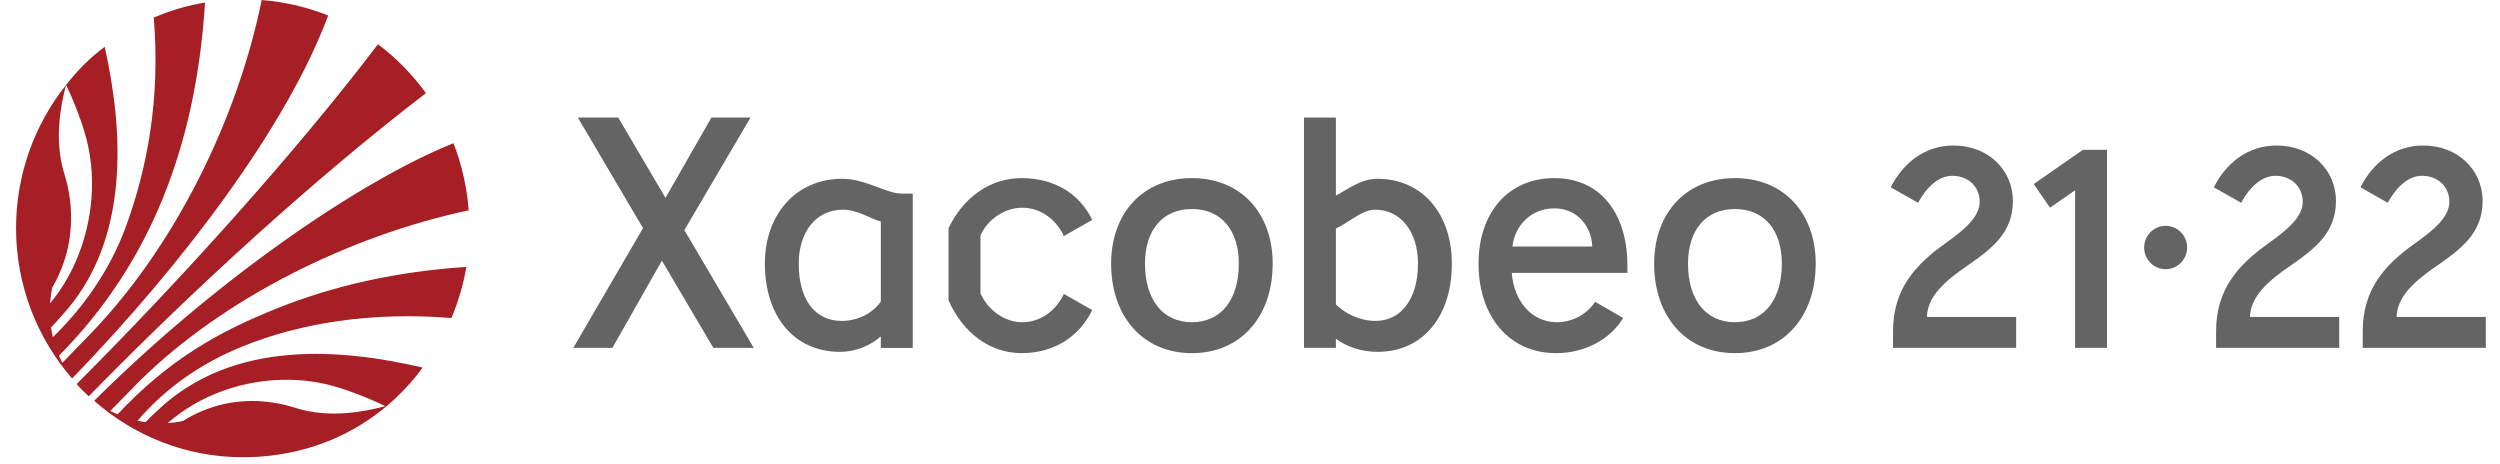 <?xml version="1.0" encoding="UTF-8"?>
<svg width="124px" height="23px" viewBox="0 0 124 23" version="1.1" xmlns="http://www.w3.org/2000/svg" xmlns:xlink="http://www.w3.org/1999/xlink">
    <title>Group</title>
    <g id="Symbols" stroke="none" stroke-width="1" fill="none" fill-rule="evenodd">
        <g id="Footer" transform="translate(-744, -478)">
            <g id="Group" transform="translate(744.797, 478)">
                <path d="M20.33,4.62 C19.66,3.696 18.859,2.876 17.95,2.194 C13.937,7.477 8.284,13.764 3.004,19.048 C3.195,19.271 3.39,19.459 3.605,19.655 C8.84,14.304 14.846,8.823 20.33,4.62" id="Fill-18" fill="#A51F25"></path>
                <path d="M13.509,18.836 C14.09,18.841 14.674,18.906 15.252,19.027 C16.207,19.23 17.548,19.76 18.312,20.149 C17.277,20.416 15.582,20.765 13.884,20.241 C12.434,19.764 10.895,19.772 9.547,20.263 C9.097,20.426 8.666,20.63 8.273,20.882 C8.273,20.882 8.07,20.927 7.845,20.954 C7.662,20.976 7.521,20.984 7.521,20.984 C9.142,19.57 11.321,18.812 13.509,18.836 M22.451,10.431 C22.359,9.274 22.103,8.137 21.693,7.103 C16.887,9.043 9.755,14.031 3.874,19.879 C5.849,21.618 8.424,22.678 11.249,22.678 C14.948,22.678 18.119,21.017 20.168,18.232 C16.193,17.308 10.781,16.786 7.01,20.364 C7.01,20.364 6.764,20.579 6.423,20.939 C6.423,20.939 6.313,20.924 6.215,20.907 C6.116,20.888 6.025,20.868 6.025,20.868 C7.462,19.19 9.25,17.983 11.249,17.177 C14.087,16.032 17.583,15.451 21.593,15.774 C21.933,14.972 22.185,14.122 22.334,13.239 C18.91,13.465 15.774,14.156 12.926,15.301 C9.983,16.483 7.554,17.865 5.033,20.551 C4.915,20.496 4.78,20.435 4.675,20.383 L6.123,18.903 C10.294,14.788 16.552,11.684 22.451,10.431" id="Fill-19" fill="#A51F25"></path>
                <path d="M12.184,0 C10.971,5.958 7.851,12.258 3.687,16.561 L2.297,17.994 C2.233,17.883 2.175,17.753 2.129,17.641 C6.698,13.029 8.931,7.155 9.373,0.124 C8.441,0.29 7.66,0.519 6.831,0.871 C7.163,4.948 6.497,8.403 5.419,11.315 C4.651,13.391 3.334,15.265 1.826,16.721 C1.826,16.721 1.794,16.59 1.768,16.449 C1.753,16.368 1.734,16.247 1.734,16.247 C1.982,15.982 2.265,15.658 2.265,15.658 C5.73,11.909 5.295,6.338 4.395,2.321 C3.629,2.898 3.076,3.463 2.478,4.213 C2.859,4.974 3.378,6.306 3.577,7.255 C3.698,7.83 3.76,8.412 3.767,8.989 C3.792,11.161 3.061,13.41 1.687,15.047 C1.687,15.047 1.701,14.833 1.731,14.625 C1.755,14.455 1.794,14.265 1.794,14.265 C2.02,13.885 2.202,13.472 2.355,13.044 C2.834,11.703 2.857,10.059 2.39,8.617 C1.876,6.931 2.215,5.247 2.476,4.216 C0.93,6.161 -2.81375773e-14,8.629 -2.81375773e-14,11.318 C-2.81375773e-14,14.175 1.053,16.777 2.778,18.773 C8.261,13.119 13.429,6.271 15.481,0.771 C14.459,0.356 13.327,0.096 12.184,0" id="Fill-20" fill="#A51F25"></path>
                <polyline id="Fill-21" fill="#636463" points="34.586 17.255 32.033 12.93 29.577 17.255 27.638 17.255 31.096 11.315 27.865 5.831 29.867 5.831 32.211 9.813 34.489 5.831 36.428 5.831 33.147 11.413 36.59 17.255 34.586 17.255"></polyline>
                <path d="M38.82,13.078 C38.82,14.84 39.611,15.918 40.951,15.918 C41.744,15.918 42.487,15.542 42.892,14.955 L42.892,10.989 C42.358,10.842 41.728,10.401 41.017,10.401 C39.644,10.401 38.82,11.544 38.82,13.078 M44.475,9.602 L44.475,17.256 L42.892,17.256 L42.892,16.685 C42.374,17.142 41.646,17.452 40.872,17.452 C38.562,17.452 37.14,15.656 37.14,13.078 C37.14,10.663 38.659,8.867 40.985,8.867 C42.133,8.867 43.166,9.602 43.925,9.602 L44.475,9.602" id="Fill-22" fill="#636463"></path>
                <path d="M47.835,11.674 L47.835,14.546 C48.19,15.362 49.014,15.982 49.903,15.982 C50.84,15.982 51.6,15.379 51.971,14.579 L53.377,15.379 C52.763,16.652 51.535,17.516 49.87,17.516 C48.336,17.516 46.994,16.554 46.252,14.906 L46.252,11.315 C46.994,9.765 48.336,8.834 49.87,8.834 C51.535,8.834 52.763,9.634 53.377,10.907 L51.971,11.707 C51.6,10.907 50.84,10.303 49.903,10.303 C49.014,10.303 48.19,10.891 47.835,11.674" id="Fill-23" fill="#636463"></path>
                <path d="M58.321,10.368 C56.867,10.368 55.995,11.413 55.995,13.077 C55.995,14.856 56.867,15.982 58.321,15.982 C59.775,15.982 60.648,14.856 60.648,13.077 C60.648,11.413 59.775,10.368 58.321,10.368 M62.328,13.077 C62.328,15.705 60.745,17.516 58.321,17.516 C55.898,17.516 54.315,15.705 54.315,13.077 C54.315,10.564 55.898,8.834 58.321,8.834 C60.745,8.834 62.328,10.564 62.328,13.077" id="Fill-24" fill="#636463"></path>
                <path d="M67.418,10.401 C66.74,10.401 66.125,11.037 65.463,11.331 L65.463,15.101 C65.915,15.542 66.627,15.917 67.434,15.917 C68.678,15.917 69.535,14.84 69.535,13.078 C69.535,11.478 68.663,10.401 67.418,10.401 M67.515,8.867 C69.761,8.867 71.215,10.613 71.215,13.078 C71.215,15.656 69.809,17.451 67.531,17.451 C66.74,17.451 65.997,17.206 65.463,16.798 L65.463,17.255 L63.88,17.255 L63.88,5.831 L65.463,5.831 L65.463,9.699 C66.061,9.389 66.707,8.867 67.515,8.867" id="Fill-25" fill="#636463"></path>
                <path d="M78.179,12.229 C78.146,11.25 77.451,10.336 76.304,10.336 C75.093,10.336 74.318,11.25 74.22,12.229 L78.179,12.229 Z M72.539,13.078 C72.539,10.565 73.994,8.834 76.304,8.834 C78.567,8.834 79.923,10.565 79.923,13.176 L79.923,13.535 L74.188,13.535 C74.285,14.906 75.157,15.982 76.417,15.982 C77.209,15.982 77.903,15.591 78.323,14.971 L79.713,15.77 C79.051,16.864 77.775,17.516 76.385,17.516 C74.026,17.516 72.539,15.656 72.539,13.078 L72.539,13.078 Z" id="Fill-26" fill="#636463"></path>
                <path d="M85.255,10.368 C83.801,10.368 82.929,11.413 82.929,13.077 C82.929,14.856 83.801,15.982 85.255,15.982 C86.709,15.982 87.582,14.856 87.582,13.077 C87.582,11.413 86.709,10.368 85.255,10.368 M89.262,13.077 C89.262,15.705 87.679,17.516 85.255,17.516 C82.832,17.516 81.249,15.705 81.249,13.077 C81.249,10.564 82.832,8.834 85.255,8.834 C87.679,8.834 89.262,10.564 89.262,13.077" id="Fill-27" fill="#636463"></path>
                <path d="M94.777,15.721 L99.204,15.721 L99.204,17.255 L93.097,17.255 L93.097,16.439 C93.097,14.35 94.18,13.143 95.699,12.065 C96.635,11.396 97.395,10.76 97.395,10.009 C97.395,9.275 96.845,8.72 96.037,8.72 C95.342,8.72 94.745,9.307 94.34,10.058 L92.983,9.291 C93.598,8.083 94.664,7.218 96.102,7.218 C97.798,7.218 99.043,8.41 99.043,9.976 C99.043,11.559 97.96,12.359 96.812,13.159 C95.682,13.926 94.81,14.693 94.777,15.721" id="Fill-28" fill="#636463"></path>
                <path d="M110.801,15.721 L115.228,15.721 L115.228,17.255 L109.121,17.255 L109.121,16.439 C109.121,14.35 110.203,13.143 111.722,12.065 C112.659,11.396 113.419,10.76 113.419,10.009 C113.419,9.275 112.869,8.72 112.061,8.72 C111.366,8.72 110.768,9.307 110.365,10.058 L109.008,9.291 C109.622,8.083 110.688,7.218 112.127,7.218 C113.823,7.218 115.067,8.41 115.067,9.976 C115.067,11.559 113.984,12.359 112.837,13.159 C111.706,13.926 110.834,14.693 110.801,15.721" id="Fill-29" fill="#636463"></path>
                <path d="M118.074,15.721 L122.5,15.721 L122.5,17.255 L116.394,17.255 L116.394,16.439 C116.394,14.35 117.476,13.143 118.994,12.065 C119.932,11.396 120.691,10.76 120.691,10.009 C120.691,9.275 120.142,8.72 119.334,8.72 C118.639,8.72 118.041,9.307 117.637,10.058 L116.28,9.291 C116.894,8.083 117.961,7.218 119.398,7.218 C121.095,7.218 122.34,8.41 122.34,9.976 C122.34,11.559 121.257,12.359 120.109,13.159 C118.979,13.926 118.105,14.693 118.074,15.721" id="Fill-30" fill="#636463"></path>
                <polyline id="Fill-31" fill="#636463" points="103.711 7.431 103.711 17.255 102.128 17.255 102.128 9.438 100.883 10.303 100.075 9.128 102.515 7.431 103.711 7.431"></polyline>
                <path d="M107.684,12.276 C107.684,12.87 107.206,13.352 106.618,13.352 C106.03,13.352 105.553,12.87 105.553,12.276 C105.553,11.682 106.03,11.2 106.618,11.2 C107.206,11.2 107.684,11.682 107.684,12.276" id="Fill-32" fill="#636463"></path>
            </g>
        </g>
    </g>
</svg>